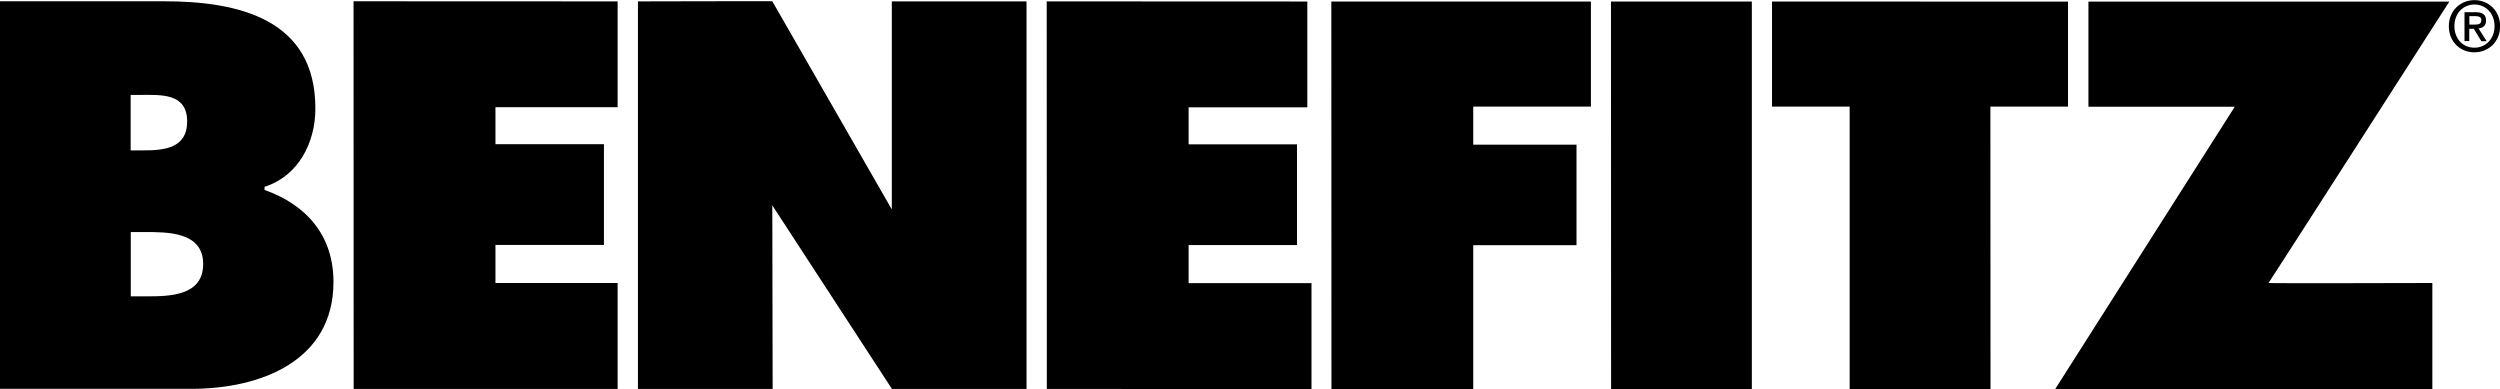 <svg xmlns="http://www.w3.org/2000/svg" id="Layer_1" data-name="Layer 1" viewBox="0 0 215.46 33.54"><g><path d="M0,33.51h16.52c5.85,0,12.22-2.34,12.22-9.21,0-3.99-2.31-6.64-5.94-7.93v-.27c2.92-.93,4.38-3.81,4.38-6.73C27.2,1.66,20.6.11,14.13.11H0s0,33.4,0,33.4H0ZM11.26,12.96v-4.78s.84,0,.84,0c1.77,0,4.03-.18,4.03,2.3,0,2.3-1.99,2.48-3.76,2.48h-1.11ZM11.26,20h1.2c1.95,0,5.05-.04,5.05,2.75,0,2.75-2.88,2.79-4.87,2.79h-1.37v-5.54h0Z"></path><polygon points="30.48 33.52 53.23 33.52 53.23 24.39 42.7 24.39 42.7 21.11 52.05 21.11 52.05 12.43 42.7 12.43 42.7 9.24 53.23 9.24 53.23 .12 30.47 .11 30.48 33.52"></polygon><path d="M54.98,33.52h11.61s-.03-15.82-.03-15.82l10.31,15.82h11.6V.12s-11.61,0-11.61,0v17.93S66.56.11,66.56.11c.08-.02-11.58.01-11.58.01v33.4h0Z"></path><polygon points="90.22 33.52 113.03 33.53 113.03 24.4 102.44 24.4 102.44 21.12 111.78 21.12 111.78 12.44 102.44 12.44 102.44 9.25 112.67 9.25 112.67 .13 90.21 .12 90.22 33.52"></polygon><polygon points="114.75 33.53 126.97 33.53 126.97 21.13 135.87 21.13 135.87 12.47 126.97 12.47 126.97 9.19 137.11 9.19 137.11 .13 114.74 .13 114.75 33.53"></polygon><polygon points="138.85 33.53 150.98 33.53 150.98 .13 138.84 .13 138.85 33.53"></polygon><polygon points="152.72 9.19 159.41 9.19 159.41 33.53 171.55 33.53 171.54 9.19 178.23 9.19 178.23 .14 152.72 .13 152.72 9.19"></polygon><path d="M179.99.14v9.06h12.61l-15.48,24.34h32.51s0-9.15,0-9.15c0,0-14.12.04-14.12,0,.03,0,15.58-24.25,15.58-24.25h-31.1Z"></path></g><path d="M213.26,4.51c-1.29,0-2.21-.97-2.21-2.25,0-1.36,1.02-2.25,2.21-2.25s2.21.9,2.21,2.25-1.02,2.25-2.21,2.25ZM213.26.39c-.98,0-1.73.76-1.73,1.86,0,1.02.66,1.86,1.73,1.86.97,0,1.73-.76,1.73-1.86s-.76-1.86-1.73-1.86ZM212.81,3.54h-.41V1.05h.95c.6,0,.91.21.91.72,0,.45-.28.64-.65.68l.7,1.1h-.46l-.65-1.07h-.39v1.07h0ZM213.27,2.12c.31,0,.58-.03.58-.39,0-.3-.29-.34-.54-.34h-.49v.73h.46Z"></path></svg>